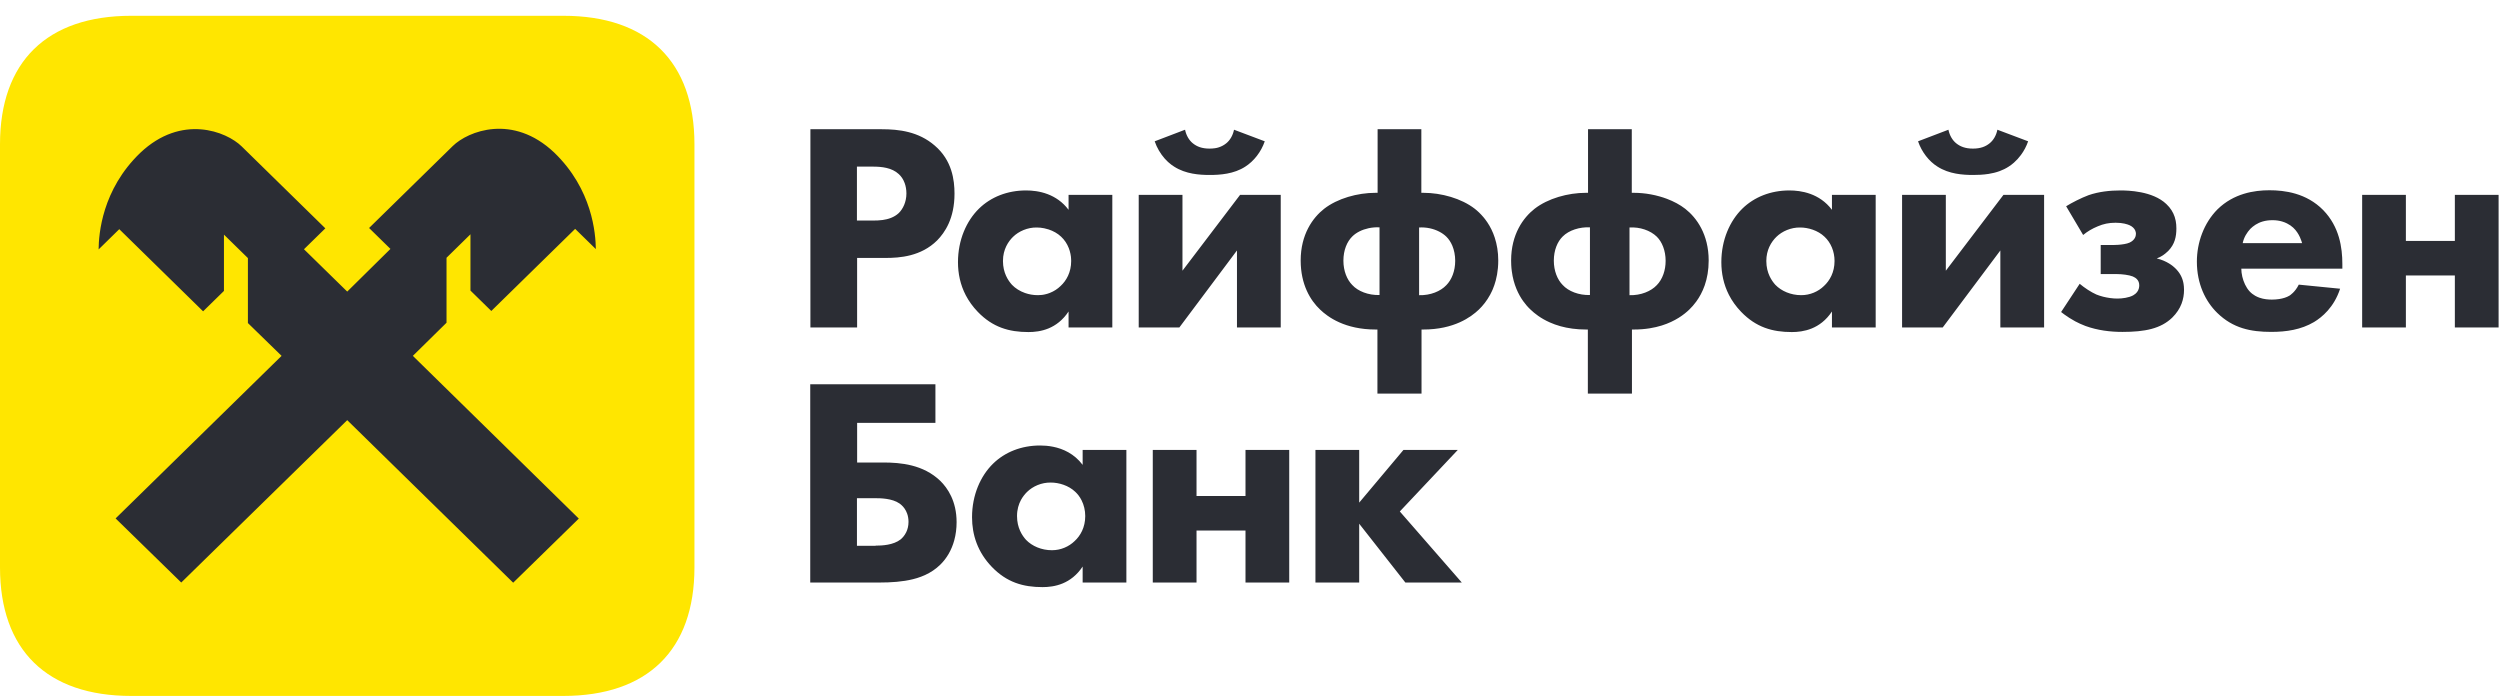 <svg width="136" height="38" viewBox="0 0 136 38" fill="none" xmlns="http://www.w3.org/2000/svg">
<path d="M37.778 30.866C37.778 35.362 35.228 37.859 30.638 37.859H7.14C2.55 37.859 0 35.362 0 30.866V7.852C0 3.357 2.55 0.859 7.14 0.859H30.647C35.228 0.859 37.778 3.357 37.778 7.852V30.866Z" fill="#FFE600"/>
<path fill-rule="evenodd" clip-rule="evenodd" d="M24.291 17.556V14.022L25.593 12.745V15.807L26.727 16.917L31.288 12.45L32.413 13.55C32.403 12.718 32.233 10.303 30.146 8.296C27.898 6.169 25.461 7.13 24.63 7.944L20.078 12.403L21.24 13.541L18.889 15.862L16.536 13.559L17.698 12.422L13.146 7.963C12.315 7.149 9.878 6.187 7.631 8.314C5.543 10.321 5.373 12.736 5.364 13.569L6.488 12.467L11.049 16.936L12.183 15.826V12.764L13.486 14.04V17.574L15.318 19.359L6.289 28.202L9.86 31.689L18.889 22.856L27.917 31.699L31.487 28.211L22.459 19.359L24.291 17.556ZM44.077 20.904H50.887V23.004H46.628V25.16H48.044C48.998 25.16 50.226 25.271 51.151 26.159C51.548 26.547 52.039 27.259 52.039 28.406C52.039 28.752 51.996 29.084 51.911 29.394C51.77 29.911 51.512 30.366 51.151 30.718C50.905 30.959 50.627 31.143 50.321 31.283C50.182 31.346 50.038 31.4 49.887 31.447C49.813 31.47 49.739 31.491 49.662 31.509C49.106 31.647 48.487 31.69 47.827 31.69H44.077V20.904ZM47.629 29.683C47.978 29.683 48.602 29.655 48.998 29.341C49.074 29.276 49.206 29.148 49.302 28.946C49.371 28.8 49.423 28.616 49.423 28.388C49.423 28.306 49.416 28.229 49.404 28.157C49.392 28.08 49.373 28.008 49.349 27.942C49.312 27.837 49.264 27.746 49.209 27.667C49.158 27.593 49.101 27.53 49.043 27.478C49.018 27.455 48.993 27.434 48.968 27.415L48.932 27.389C48.536 27.111 47.893 27.102 47.629 27.102H46.618V29.692H47.629V29.683ZM61.275 24.475H58.896V25.289C58.436 24.678 57.826 24.411 57.286 24.303C57.027 24.251 56.784 24.235 56.581 24.235C55.562 24.235 54.665 24.595 54.022 25.224C53.342 25.89 52.879 26.926 52.879 28.138C52.879 29.09 53.181 30.034 53.956 30.839C54.769 31.681 55.656 31.939 56.714 31.939C57.026 31.939 57.419 31.901 57.814 31.736C58.196 31.576 58.58 31.297 58.896 30.82V31.69H61.275V24.475ZM55.326 28.073C55.326 27.716 55.417 27.427 55.54 27.199C55.641 27.014 55.763 26.868 55.873 26.76C56.185 26.455 56.657 26.242 57.167 26.251C57.601 26.251 58.13 26.408 58.489 26.75C58.555 26.811 58.616 26.878 58.671 26.949C58.734 27.032 58.79 27.121 58.837 27.215C58.967 27.471 59.037 27.766 59.037 28.073C59.037 28.693 58.772 29.147 58.461 29.433C58.305 29.585 58.117 29.709 57.907 29.796C57.697 29.884 57.465 29.932 57.224 29.932C56.657 29.932 56.147 29.71 55.816 29.368C55.608 29.137 55.326 28.721 55.326 28.073ZM62.711 24.475H65.091V26.982H67.755V24.475H70.134V31.69H67.755V28.86H65.091V31.69H62.711V24.475ZM73.94 24.475H71.56V31.69H73.94V28.49L76.452 31.69H79.522L76.15 27.824L79.305 24.475H76.349L73.94 27.343V24.475ZM47.958 7.03C48.912 7.03 49.971 7.159 50.848 7.918C51.793 8.722 51.925 9.796 51.925 10.535C51.925 11.895 51.396 12.654 50.98 13.079C50.103 13.949 48.95 14.032 48.175 14.032H46.627V17.815H44.086V7.03H47.958ZM46.617 11.997H47.524C47.659 11.997 47.831 11.994 48.015 11.968C48.311 11.927 48.639 11.829 48.894 11.59C49.12 11.367 49.309 10.989 49.309 10.526C49.309 10.319 49.275 10.127 49.214 9.96C49.142 9.762 49.032 9.596 48.894 9.471C48.515 9.12 47.968 9.064 47.476 9.064H46.617V11.997ZM60.51 10.6H58.13V11.414C57.804 10.979 57.401 10.719 57.002 10.566C56.569 10.399 56.14 10.36 55.816 10.36C54.797 10.36 53.9 10.72 53.257 11.349C52.577 12.015 52.114 13.051 52.114 14.263C52.114 14.879 52.24 15.491 52.539 16.065C52.703 16.378 52.917 16.68 53.191 16.964C54.003 17.806 54.891 18.064 55.949 18.064C56.26 18.064 56.65 18.027 57.043 17.864C57.427 17.704 57.813 17.425 58.13 16.945V17.815H60.51V10.6ZM54.561 14.198C54.561 13.551 54.863 13.126 55.108 12.885C55.42 12.58 55.901 12.367 56.402 12.376C56.531 12.376 56.666 12.39 56.804 12.418C56.885 12.434 56.965 12.455 57.046 12.482C57.294 12.564 57.532 12.693 57.724 12.875C57.906 13.045 58.048 13.257 58.141 13.495C58.181 13.597 58.212 13.704 58.234 13.813C58.244 13.861 58.252 13.909 58.258 13.959C58.263 13.998 58.266 14.037 58.267 14.077C58.27 14.117 58.272 14.157 58.272 14.198C58.272 14.818 58.007 15.272 57.696 15.558C57.532 15.718 57.334 15.847 57.111 15.934C57.025 15.969 56.934 15.996 56.841 16.016L56.738 16.036L56.642 16.047C56.582 16.054 56.521 16.057 56.459 16.057C56.211 16.057 55.974 16.014 55.758 15.938C55.48 15.84 55.237 15.686 55.051 15.493C54.843 15.262 54.561 14.846 54.561 14.198ZM64.326 10.6V14.726L67.461 10.6H69.672V17.815H67.291V13.625L64.156 17.815H61.946V10.6H64.326ZM68.803 7.687C68.604 8.268 68.208 8.769 67.745 9.064C67.122 9.471 66.356 9.518 65.809 9.518C65.261 9.518 64.505 9.471 63.873 9.064C63.819 9.03 63.765 8.994 63.713 8.954C63.654 8.909 63.595 8.861 63.539 8.809C63.479 8.752 63.421 8.694 63.364 8.631C63.129 8.365 62.935 8.039 62.815 7.687L64.467 7.057C64.533 7.38 64.695 7.64 64.892 7.797C65.11 7.973 65.384 8.084 65.799 8.084C65.901 8.084 65.994 8.077 66.081 8.065L66.13 8.057L66.179 8.048L66.244 8.032L66.309 8.013C66.464 7.962 66.593 7.888 66.706 7.797C66.904 7.64 67.065 7.38 67.131 7.057L68.803 7.687ZM74.932 17.926V21.413H77.331V17.926H77.425C79.097 17.926 80.022 17.25 80.448 16.843C80.666 16.633 80.883 16.365 81.064 16.031C81.095 15.974 81.125 15.915 81.153 15.854L81.204 15.742C81.267 15.593 81.322 15.433 81.368 15.261C81.424 15.051 81.465 14.824 81.487 14.578C81.493 14.508 81.498 14.438 81.501 14.365C81.504 14.301 81.505 14.236 81.505 14.171C81.505 13.703 81.433 13.291 81.315 12.931C81.212 12.612 81.071 12.334 80.911 12.096C80.873 12.039 80.833 11.983 80.792 11.93L80.757 11.886L80.697 11.812C80.546 11.633 80.387 11.482 80.23 11.359C79.503 10.794 78.408 10.489 77.435 10.489H77.321V7.03H74.942V10.489H74.828C73.846 10.489 72.759 10.794 72.032 11.359C71.419 11.84 70.757 12.746 70.757 14.171C70.757 15.484 71.287 16.344 71.816 16.843C72.24 17.25 73.166 17.926 74.837 17.926H74.932ZM74.45 12.416C74.644 12.374 74.847 12.357 75.046 12.367V16.049C74.441 16.067 73.874 15.845 73.562 15.503C73.279 15.216 73.081 14.744 73.081 14.18C73.081 13.607 73.279 13.144 73.562 12.866C73.781 12.646 74.101 12.491 74.45 12.416ZM78.681 15.512C78.37 15.845 77.813 16.076 77.199 16.058V12.376C77.582 12.351 77.974 12.434 78.295 12.601C78.441 12.677 78.573 12.769 78.681 12.875C78.811 13.002 78.922 13.168 79.006 13.365C79.105 13.602 79.163 13.882 79.163 14.189C79.163 14.753 78.965 15.225 78.681 15.512ZM86.379 21.413V17.926H86.284C85.746 17.926 85.286 17.856 84.894 17.748C84.679 17.689 84.486 17.617 84.312 17.54C83.815 17.32 83.476 17.048 83.263 16.843C83.19 16.775 83.117 16.7 83.046 16.617C82.984 16.546 82.923 16.469 82.865 16.387C82.728 16.195 82.601 15.973 82.496 15.72C82.379 15.438 82.289 15.117 82.242 14.753C82.227 14.644 82.216 14.53 82.211 14.413C82.207 14.334 82.205 14.253 82.205 14.171C82.205 12.746 82.866 11.84 83.48 11.359C84.207 10.794 85.293 10.489 86.275 10.489H86.389V7.03H88.769V10.489H88.882C89.184 10.489 89.498 10.518 89.808 10.575C89.966 10.604 90.122 10.64 90.276 10.684C90.412 10.722 90.545 10.765 90.675 10.814C91.046 10.954 91.39 11.136 91.677 11.359C92.292 11.84 92.952 12.746 92.952 14.171C92.952 14.694 92.869 15.142 92.735 15.526C92.614 15.871 92.453 16.163 92.275 16.407C92.153 16.574 92.024 16.719 91.895 16.843C91.623 17.104 91.145 17.475 90.398 17.708C90.199 17.77 89.98 17.822 89.742 17.86C89.478 17.903 89.189 17.926 88.873 17.926H88.778V21.413H86.379ZM86.493 12.367C85.936 12.339 85.349 12.524 85.01 12.866C84.726 13.144 84.528 13.607 84.528 14.18C84.528 14.744 84.726 15.216 85.01 15.503C85.321 15.845 85.888 16.067 86.493 16.049V12.367ZM88.645 16.058C89.26 16.076 89.817 15.845 90.129 15.512C90.279 15.36 90.406 15.156 90.491 14.913C90.567 14.698 90.61 14.454 90.61 14.189C90.61 13.625 90.412 13.153 90.129 12.875C89.779 12.533 89.203 12.339 88.645 12.376V16.058ZM102.037 10.6H99.658V11.414C98.977 10.508 97.966 10.36 97.343 10.36C96.324 10.36 95.427 10.72 94.784 11.349C94.105 12.015 93.641 13.051 93.641 14.263C93.641 14.869 93.764 15.472 94.052 16.038C94.217 16.361 94.436 16.671 94.718 16.964C95.531 17.806 96.418 18.064 97.476 18.064C98.09 18.064 99.015 17.917 99.658 16.945V17.815H102.037V10.6ZM96.088 14.198C96.088 13.898 96.153 13.646 96.247 13.437C96.356 13.196 96.503 13.014 96.635 12.885C96.947 12.58 97.429 12.367 97.93 12.376C98.364 12.376 98.893 12.533 99.251 12.875C99.6 13.199 99.799 13.68 99.799 14.198C99.799 14.818 99.534 15.272 99.223 15.558C98.911 15.863 98.468 16.057 97.986 16.057C97.419 16.057 96.909 15.835 96.578 15.493C96.478 15.382 96.361 15.227 96.266 15.024C96.164 14.807 96.088 14.533 96.088 14.198ZM105.853 10.6V14.726L108.989 10.6H111.199V17.815H108.819V13.625L105.683 17.815H103.473V10.6H105.853ZM110.33 7.687C110.238 7.957 110.103 8.209 109.939 8.431C109.824 8.587 109.695 8.728 109.556 8.85C109.465 8.93 109.37 9.002 109.272 9.064C109.114 9.167 108.947 9.247 108.776 9.31C108.58 9.381 108.38 9.429 108.184 9.46C107.879 9.508 107.585 9.518 107.336 9.518C106.789 9.518 106.032 9.471 105.4 9.064C104.937 8.777 104.54 8.268 104.342 7.687L105.994 7.057C106.06 7.38 106.222 7.64 106.42 7.797C106.528 7.884 106.651 7.956 106.798 8.005C106.946 8.056 107.119 8.084 107.326 8.084C107.742 8.084 108.016 7.973 108.233 7.797C108.334 7.717 108.425 7.611 108.5 7.482C108.571 7.359 108.626 7.216 108.658 7.057L110.33 7.687ZM113.617 10.618C113.22 10.766 112.71 11.025 112.398 11.22L113.323 12.783C113.56 12.588 113.806 12.441 114.118 12.312C114.429 12.181 114.712 12.117 115.09 12.117C115.486 12.117 115.722 12.2 115.836 12.247C116.007 12.322 116.101 12.426 116.15 12.525C116.184 12.596 116.195 12.664 116.195 12.719C116.195 12.857 116.129 13.069 115.846 13.199C115.769 13.234 115.667 13.26 115.557 13.279C115.344 13.317 115.101 13.329 114.957 13.329H114.278V14.91H115.165C115.43 14.91 115.826 14.957 116.025 15.04C116.119 15.079 116.196 15.13 116.254 15.194C116.331 15.277 116.375 15.384 116.375 15.521C116.375 15.626 116.353 15.764 116.255 15.891C116.206 15.953 116.138 16.014 116.044 16.067C115.808 16.196 115.449 16.242 115.185 16.242C114.934 16.242 114.66 16.203 114.414 16.142C114.279 16.107 114.153 16.067 114.042 16.021C113.749 15.891 113.399 15.66 113.135 15.438L112.124 16.974C112.218 17.047 112.371 17.165 112.575 17.294C112.67 17.354 112.775 17.417 112.889 17.479C113.056 17.568 113.244 17.655 113.447 17.732C114.108 17.972 114.797 18.056 115.458 18.056C116.686 18.056 117.546 17.88 118.169 17.279C118.414 17.038 118.576 16.782 118.676 16.522C118.772 16.271 118.811 16.016 118.811 15.771C118.811 15.707 118.809 15.644 118.803 15.584C118.799 15.544 118.795 15.505 118.789 15.467L118.776 15.388C118.716 15.087 118.575 14.821 118.32 14.578C118.217 14.476 117.876 14.189 117.328 14.059C117.385 14.039 117.44 14.015 117.494 13.987C117.54 13.964 117.584 13.938 117.627 13.911L117.684 13.874C117.722 13.847 117.76 13.819 117.797 13.789C117.851 13.746 117.903 13.7 117.951 13.652C118.311 13.282 118.395 12.875 118.395 12.422C118.395 12.284 118.384 12.148 118.359 12.016C118.346 11.944 118.327 11.872 118.304 11.802C118.222 11.552 118.079 11.316 117.848 11.099C117.102 10.387 115.752 10.36 115.354 10.36C114.787 10.36 114.174 10.424 113.617 10.618ZM127.424 14.615H121.927C121.927 14.749 121.946 14.899 121.981 15.051C122.049 15.338 122.181 15.633 122.372 15.844C122.466 15.947 122.571 16.027 122.681 16.089C122.757 16.133 122.837 16.168 122.916 16.196C123.152 16.279 123.392 16.298 123.589 16.298C123.721 16.298 123.854 16.288 123.982 16.269C124.193 16.237 124.39 16.177 124.544 16.085C124.572 16.067 124.855 15.891 125.053 15.484L127.302 15.706C126.971 16.724 126.31 17.26 125.884 17.518C125.177 17.935 124.383 18.055 123.552 18.055C122.447 18.055 121.474 17.861 120.615 17.019C119.973 16.39 119.51 15.437 119.51 14.235C119.51 13.199 119.887 12.136 120.634 11.386C121.076 10.953 121.575 10.694 122.065 10.544C122.559 10.392 123.045 10.35 123.457 10.35C124.279 10.35 125.469 10.498 126.385 11.432C127.264 12.339 127.424 13.467 127.424 14.364V14.615ZM125.233 13.226C125.214 13.162 125.101 12.709 124.751 12.385C124.654 12.296 124.542 12.218 124.414 12.155C124.332 12.113 124.244 12.078 124.148 12.05C123.991 12.004 123.817 11.978 123.627 11.978C123.422 11.978 123.247 12.004 123.094 12.048C122.788 12.137 122.576 12.295 122.418 12.45C122.239 12.644 122.069 12.903 122.003 13.226H125.233ZM130.88 10.6H128.501V17.815H130.88V14.985H133.544V17.815H135.924V10.6H133.544V13.107H130.88V10.6Z" fill="#2B2D34"/>
</svg>
